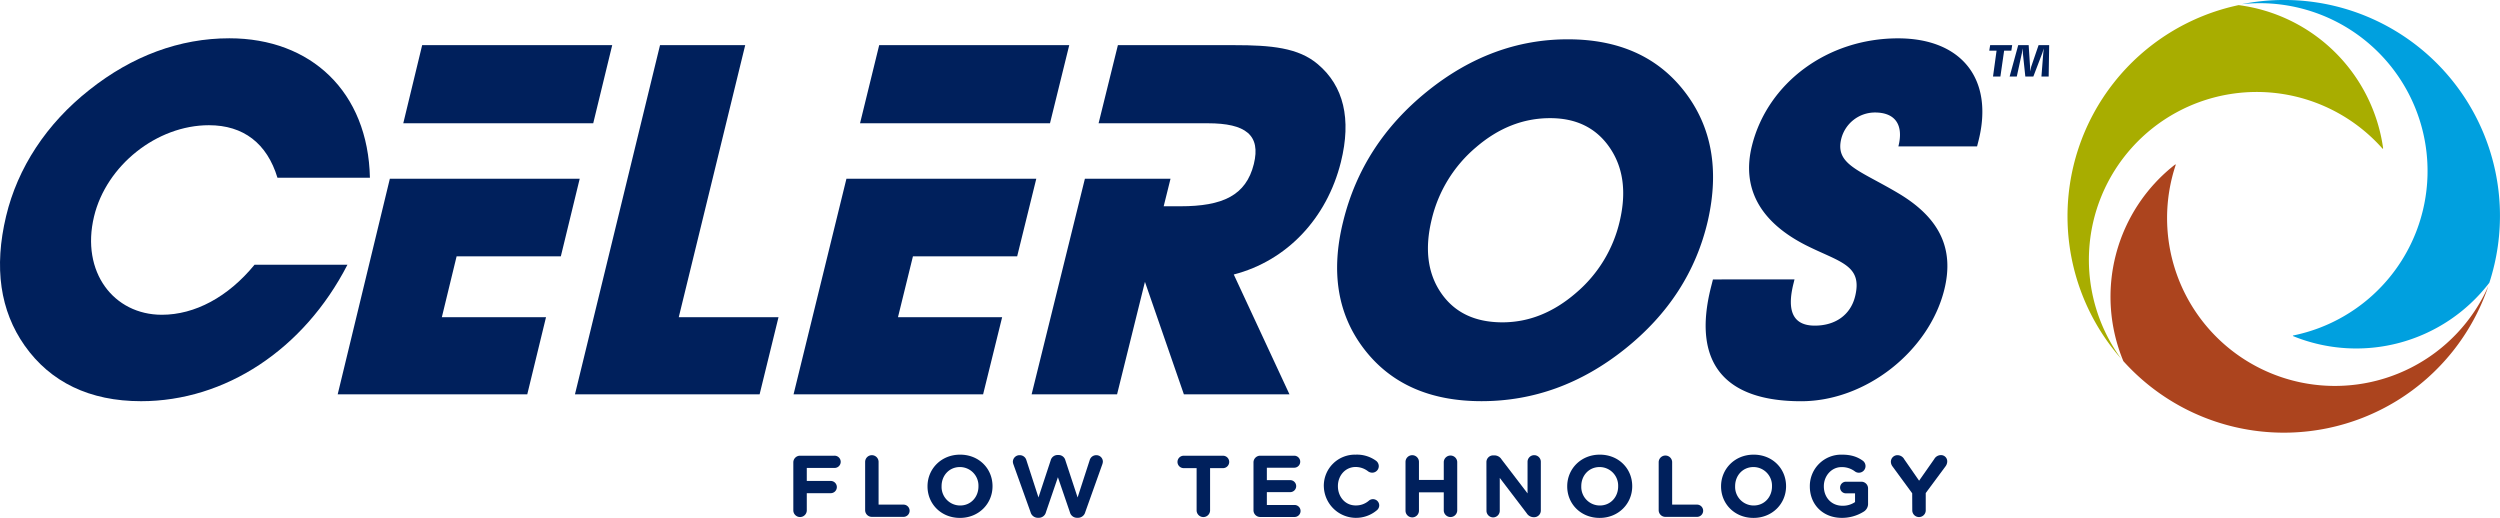<svg xmlns="http://www.w3.org/2000/svg" id="Layer_1" data-name="Layer 1" viewBox="0 0 1249.65 258.88"><defs><style>.cls-1{fill:#00205c;}.cls-2{fill:#a8ad00;}.cls-3{fill:#00a0df;}.cls-4{fill:#ac441e;}</style></defs><path class="cls-1" d="M994.35,25.34l.45-2.77h11l-.41,2.77h-3.61l-1.86,12.93h-3.69L998,25.34Z" transform="translate(0)"></path><path class="cls-1" d="M1014.05,22.57l.7,10.81.06,2.31.49-2.31L1019,22.57h5.3l-.25,15.7h-3.62l.92-11.68.27-2.4-.76,2.39-4.48,11.69h-4l-1.23-11.68,0-2.4-.5,2.4-2.54,11.68h-3.58l4.3-15.7Z" transform="translate(0)"></path><path class="cls-1" d="M396.55,231.15a3.34,3.34,0,0,1,3.36-3.36H417a3.06,3.06,0,1,1,0,6.11H403.28v6.51h11.79a3.06,3.06,0,1,1,0,6.11H403.28v8.74a3.37,3.37,0,0,1-6.73,0Z" transform="translate(0)"></path><path class="cls-1" d="M432.45,230.89a3.36,3.36,0,0,1,6.72,0v21.35h12.45a3.06,3.06,0,0,1,0,6.12H435.81a3.34,3.34,0,0,1-3.36-3.36Z" transform="translate(0)"></path><path class="cls-1" d="M463.63,243.16v-.09c0-8.69,6.85-15.81,16.29-15.81s16.2,7,16.2,15.73v.08c0,8.69-6.86,15.81-16.29,15.81S463.63,251.85,463.63,243.16Zm25.46,0v-.09a9.29,9.29,0,0,0-9.26-9.61c-5.42,0-9.17,4.28-9.17,9.53v.08a9.29,9.29,0,0,0,9.26,9.61C485.33,252.68,489.09,248.4,489.09,243.16Z" transform="translate(0)"></path><path class="cls-1" d="M506.55,232.07a4.49,4.49,0,0,1-.26-1.27,3.33,3.33,0,0,1,3.45-3.27,3.4,3.4,0,0,1,3.28,2.4l6.07,18.73,6.11-18.56a3.55,3.55,0,0,1,3.41-2.66h.52a3.49,3.49,0,0,1,3.41,2.66l6.11,18.56,6.07-18.73a3.38,3.38,0,0,1,3.24-2.4,3.24,3.24,0,0,1,3.32,3.23,4.78,4.78,0,0,1-.27,1.31l-8.56,24a3.72,3.72,0,0,1-3.49,2.75h-.7a3.63,3.63,0,0,1-3.45-2.75l-6-17.52-6,17.52a3.64,3.64,0,0,1-3.45,2.75h-.7a3.74,3.74,0,0,1-3.5-2.75Z" transform="translate(0)"></path><path class="cls-1" d="M598.14,234h-6.46a3.1,3.1,0,1,1,0-6.2h19.65a3.1,3.1,0,0,1,0,6.2h-6.46v21.27a3.37,3.37,0,0,1-6.73,0Z" transform="translate(0)"></path><path class="cls-1" d="M626.57,255V231.15a3.34,3.34,0,0,1,3.36-3.36h17a3,3,0,0,1,3,3,3,3,0,0,1-3,3H633.25V240h11.66a3,3,0,0,1,3,3,3,3,0,0,1-3,3H633.25v6.42H647.1a3,3,0,0,1,3,3,3,3,0,0,1-3,3H629.93A3.34,3.34,0,0,1,626.57,255Z" transform="translate(0)"></path><path class="cls-1" d="M661.72,243.16v-.09a15.55,15.55,0,0,1,15.95-15.81,16.26,16.26,0,0,1,10.22,3.1A3.41,3.41,0,0,1,689.2,233a3.28,3.28,0,0,1-3.32,3.27,3.57,3.57,0,0,1-2-.65,10.07,10.07,0,0,0-6.25-2.19c-5.15,0-8.86,4.28-8.86,9.53v.08c0,5.24,3.62,9.61,8.86,9.61a9.8,9.8,0,0,0,6.64-2.4,3.13,3.13,0,0,1,5.15,2.36,3.15,3.15,0,0,1-1.13,2.4,16.12,16.12,0,0,1-26.56-11.88Z" transform="translate(0)"></path><path class="cls-1" d="M702.56,230.89a3.36,3.36,0,1,1,6.72,0v9h12.4v-9a3.37,3.37,0,0,1,6.73,0v24.37a3.37,3.37,0,0,1-6.73,0v-9.17h-12.4v9.17a3.36,3.36,0,1,1-6.72,0Z" transform="translate(0)"></path><path class="cls-1" d="M743,231a3.35,3.35,0,0,1,3.37-3.37h.69a4.18,4.18,0,0,1,3.5,2l13,17V230.84a3.32,3.32,0,0,1,6.64,0v24.33a3.34,3.34,0,0,1-3.36,3.36h-.22a4.17,4.17,0,0,1-3.5-2l-13.45-17.65V255.3a3.32,3.32,0,0,1-6.64,0Z" transform="translate(0)"></path><path class="cls-1" d="M783.39,243.16v-.09c0-8.69,6.85-15.81,16.29-15.81s16.2,7,16.2,15.73v.08c0,8.69-6.86,15.81-16.29,15.81S783.39,251.85,783.39,243.16Zm25.46,0v-.09a9.29,9.29,0,0,0-9.26-9.61c-5.42,0-9.17,4.28-9.17,9.53v.08a9.29,9.29,0,0,0,9.26,9.61C805.09,252.68,808.85,248.4,808.85,243.16Z" transform="translate(0)"></path><path class="cls-1" d="M829.11,230.89a3.37,3.37,0,0,1,6.73,0v21.35h12.44a3.06,3.06,0,1,1,0,6.12H832.47a3.34,3.34,0,0,1-3.36-3.36Z" transform="translate(0)"></path><path class="cls-1" d="M860.29,243.16v-.09c0-8.69,6.86-15.81,16.29-15.81s16.2,7,16.2,15.73v.08c0,8.69-6.85,15.81-16.29,15.81S860.29,251.85,860.29,243.16Zm25.46,0v-.09a9.29,9.29,0,0,0-9.26-9.61c-5.41,0-9.17,4.28-9.17,9.53v.08a9.29,9.29,0,0,0,9.26,9.61C882,252.68,885.75,248.4,885.75,243.16Z" transform="translate(0)"></path><path class="cls-1" d="M904.66,243.16v-.09a15.69,15.69,0,0,1,16-15.81c4.63,0,7.69,1.05,10.44,3a3.35,3.35,0,0,1,1.4,2.71,3.32,3.32,0,0,1-3.32,3.32,3.27,3.27,0,0,1-2.05-.7,10.72,10.72,0,0,0-6.68-2.1c-4.89,0-8.78,4.33-8.78,9.53v.08c0,5.59,3.84,9.7,9.26,9.7a10.68,10.68,0,0,0,6.33-1.84v-4.36h-4.54a2.89,2.89,0,0,1-2.93-2.89,2.93,2.93,0,0,1,2.93-2.92h7.68a3.34,3.34,0,0,1,3.37,3.36v7.43a4.57,4.57,0,0,1-2.36,4.28,20.44,20.44,0,0,1-10.7,3C911.21,258.88,904.66,252.2,904.66,243.16Z" transform="translate(0)"></path><path class="cls-1" d="M955.83,246.57,946,233.16a4,4,0,0,1-.83-2.4,3.29,3.29,0,0,1,3.37-3.23,3.85,3.85,0,0,1,3.32,2.05l7.42,10.7,7.56-10.79a3.86,3.86,0,0,1,3.23-2,3.11,3.11,0,0,1,3.27,3.28,4.2,4.2,0,0,1-.87,2.36l-9.87,13.32v8.82a3.37,3.37,0,0,1-6.73,0Z" transform="translate(0)"></path><path class="cls-2" d="M1170.05,57.24a83.9,83.9,0,0,1,21,17.19l.18-.3A83.81,83.81,0,0,0,1119,2.56a107.92,107.92,0,0,0-58.72,176.77A83.9,83.9,0,0,1,1170.05,57.24Z" transform="translate(0)"></path><path class="cls-3" d="M1171.47,158.14a83.47,83.47,0,0,1-25.38,9.59l.18.3a83.76,83.76,0,0,0,98.06-26.72A107.9,107.9,0,0,0,1120.61,2.08a83.88,83.88,0,0,1,50.86,156.06Z" transform="translate(0)"></path><path class="cls-4" d="M1083.24,109a83.74,83.74,0,0,1,4.38-26.77h-.35a83.79,83.79,0,0,0-25.89,98.28A107.91,107.91,0,0,0,1243.83,143a83.89,83.89,0,0,1-160.59-34Z" transform="translate(0)"></path><path class="cls-1" d="M70.52,200.54c-25.77,0-45.32-9.57-58.16-27.74-12.28-17.43-15.47-39-9.3-64.8C8.81,83.94,23.19,61.85,44.71,44.91,66,28,89.77,19.14,114.63,19.14c40.86,0,69.35,26.75,70.28,69.71H138.69c-5.21-17.18-17-26.26-34.26-26.26-26.07,0-51.31,20.12-57.43,45.65-6.65,27.74,9.84,49.1,33.91,49.1,16.46,0,33.08-8.84,46.32-25h46.44C151.86,174.77,112.5,200.54,70.52,200.54Z" transform="translate(0)"></path><polygon class="cls-1" points="244.38 61.62 296.53 61.62 306.02 22.57 211.02 22.57 201.58 61.62 244.38 61.62"></polygon><polygon class="cls-1" points="194.87 89.34 168.8 197.1 263.56 197.1 272.93 158.56 220.86 158.56 228.24 128.13 280.34 128.13 289.77 89.34 237.65 89.34 194.87 89.34"></polygon><path class="cls-1" d="M287.4,197.1,329.92,22.57H372.5l-33.22,136h49.86L379.7,197.1Z" transform="translate(0)"></path><path class="cls-1" d="M897,139.66l-.49,2c-3.59,14.23.08,21.11,10.64,21.11,10.32,0,17.82-5.4,20.11-14.49,4-15.95-7.7-17.18-24.7-25.77-23.08-11.78-32.1-28.72-26.79-49.83,7.84-31.17,37.58-53.51,73-53.51,31.5,0,48.07,20.13,40.18,51.3l-.69,2.7H948.93c2.73-10.8-1.62-16.94-11.71-16.94a17.4,17.4,0,0,0-16.81,13c-3.28,13,8.83,15.71,28.29,27.25,20.74,12.27,28.38,27.74,23.1,48.6-7.71,30.44-39.08,55.48-71.49,55.48-38.78,0-54.46-19.64-45.08-56.95l1-3.93Z" transform="translate(0)"></path><polygon class="cls-1" points="472.7 61.62 524.85 61.62 534.47 22.57 439.47 22.57 429.9 61.62 472.7 61.62"></polygon><polygon class="cls-1" points="423.1 89.34 396.67 197.1 491.42 197.1 500.93 158.56 448.86 158.56 456.34 128.13 508.44 128.13 518 89.34 465.88 89.34 423.1 89.34"></polygon><path class="cls-1" d="M658.79,32.15c-9.74-8.35-23.46-9.58-41.92-9.58H558.79l-9.65,39.05h42.8v0h11.8c18.94,0,26.58,5.9,23,20.38-3.9,15.71-15.56,21.11-36.7,21.11h-8.36l3.42-13.78H542.3L515.67,197.1h42.71l13.93-56.21,19.46,56.21h52.78l-27.84-59.89c26.52-6.87,46.52-28,53.55-56.21C675.63,59.4,671.61,43,658.79,32.15Z" transform="translate(0)"></path><path class="cls-1" d="M740.55,200.53q-38.64,0-58.64-26t-10.45-64.08Q681,71.86,713.31,45.75t70.4-26.1q38.22,0,58.42,26.23t11.58,64.34q-8.78,38.11-41.45,64.21T740.55,200.53ZM774.82,59.06q-20.09,0-37,14.55a67.47,67.47,0,0,0-22.18,36.09q-5.37,22.08,4.7,36.75T751,161.12q19.75,0,36.74-14.67a66.66,66.66,0,0,0,21.92-36q5.11-21.81-5-36.61T774.82,59.06Z" transform="translate(0)"></path></svg>